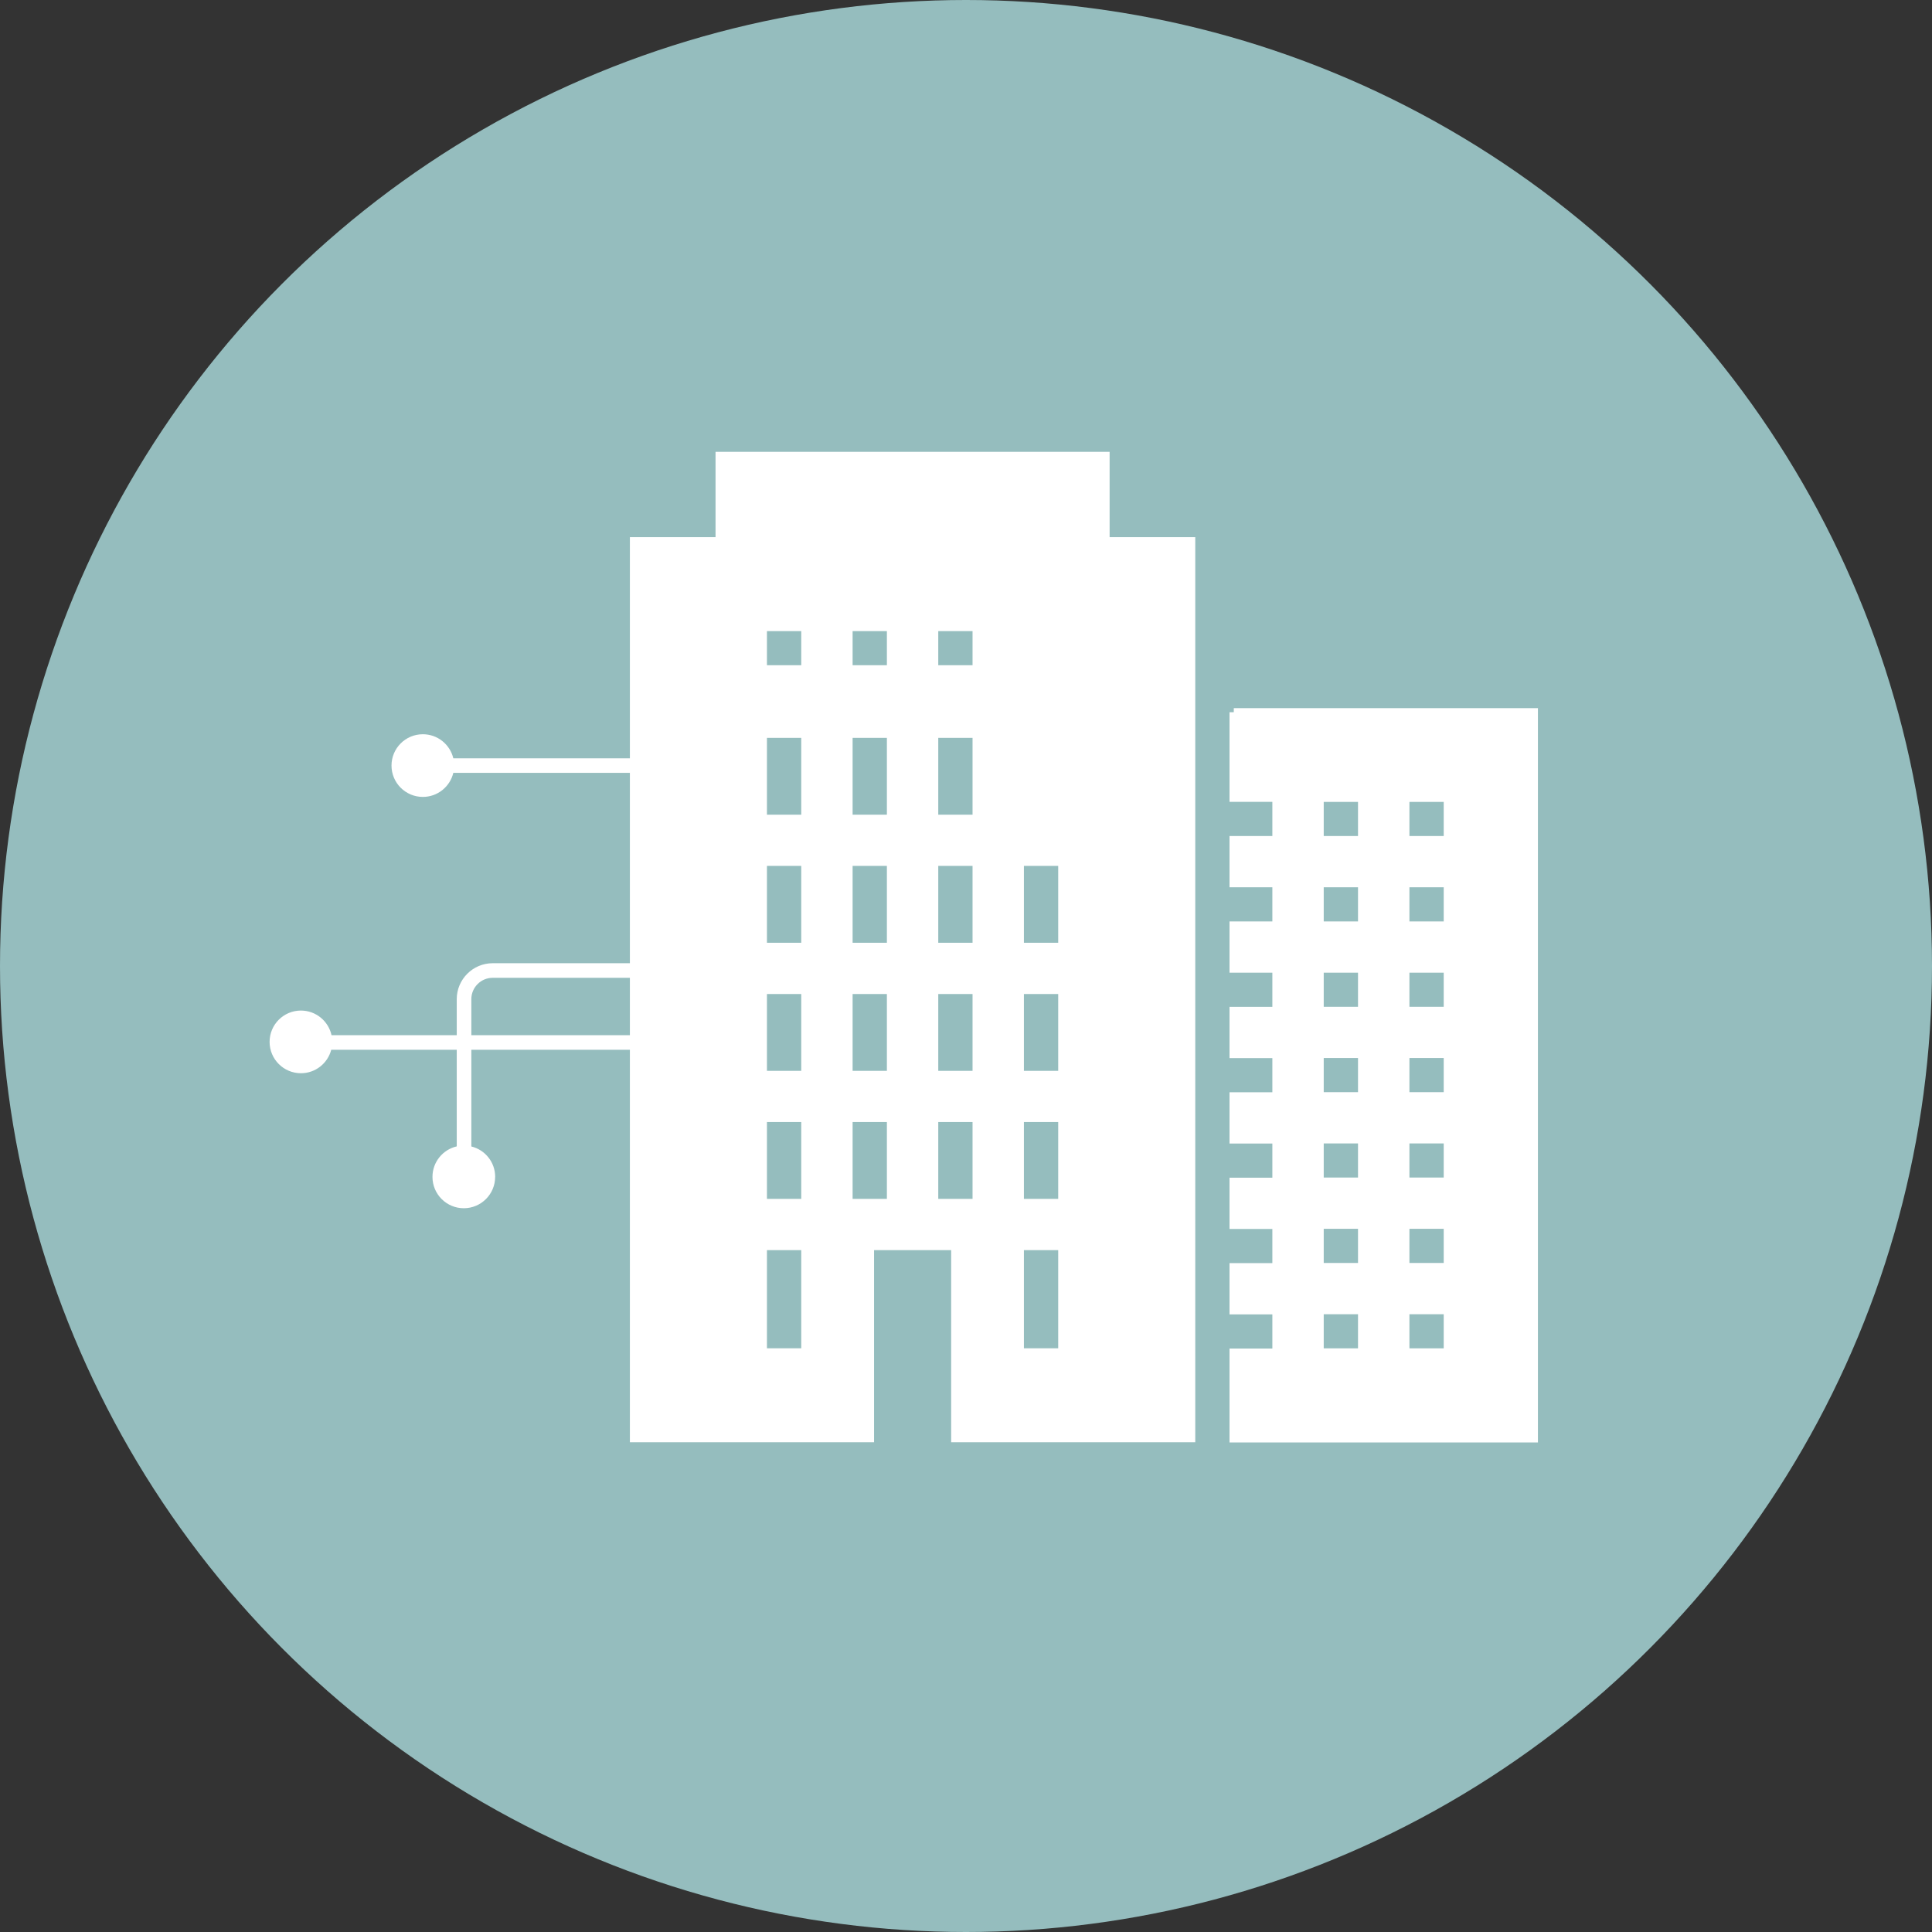 <svg xmlns="http://www.w3.org/2000/svg" id="Livello_2" viewBox="0 0 451.34 451.34"><rect x="0" y="0" width="451.34" height="451.34" fill="#333333" stroke="none"/><defs><style>      .cls-1, .cls-2 {        fill: #fff;      }      .cls-3 {        fill: #95bdbe;      }      .cls-2 {        stroke: #fff;        stroke-miterlimit: 10;        stroke-width: 2px;      }    </style></defs><g id="Livello_1-2" data-name="Livello_1"><g><circle class="cls-3" cx="225.67" cy="225.67" r="225.67"></circle><g><path class="cls-1" d="M115.68,274.93c0-3.44-2.37-6.32-5.57-7.1v-22.59h52.92c.94,0,1.7-.76,1.7-1.7s-.76-1.7-1.7-1.7h-52.92v-8.42c0-2.75,2.24-4.99,4.99-4.99h59.51c.94,0,1.7-.76,1.7-1.7s-.76-1.7-1.7-1.7h-7.25v-39.48c0-4.63-3.77-8.4-8.4-8.4h-53.06c-.77-3.22-3.66-5.62-7.12-5.62-4.05,0-7.32,3.28-7.32,7.32s3.28,7.32,7.32,7.32c3.46,0,6.35-2.4,7.12-5.62h53.06c2.75,0,4.99,2.24,4.99,4.99v39.48h-48.85c-4.63,0-8.4,3.77-8.4,8.4v8.42h-29.25c-.72-3.29-3.65-5.76-7.15-5.76-4.05,0-7.32,3.28-7.32,7.32s3.28,7.32,7.32,7.32c3.41,0,6.26-2.33,7.08-5.48h29.32v22.57c-3.25.75-5.67,3.65-5.67,7.13,0,4.05,3.28,7.32,7.32,7.32s7.32-3.28,7.32-7.32Z"></path><path class="cls-2" d="M168.16,106.55v19.94h-20.01v209.44h55.04v-44.88h20.01v44.88h55.03V126.49h-20.01v-19.94h-90.05ZM178.17,146.44h10.01v9.97h-10.01v-9.97ZM198.18,146.44h10.01v9.97h-10.01v-9.97ZM218.19,146.44h10.01v9.97h-10.01v-9.97ZM288.23,166.38v19.95h10.01v9.97h-10.01v9.98h10.01v9.98h-10.01v9.98h10.01v9.97h-10.01v9.98h10.01v9.98h-10.01v9.98h10.01v9.97h-10.01v9.98h10.01v9.98h-10.01v9.98h10.01v9.97h-10.01v19.95h70.05v-169.55h-70.05ZM178.17,171.37h10.01v19.95h-10.01v-19.95ZM198.18,171.37h10.01v19.95h-10.01v-19.95ZM218.19,171.37h10.01v19.95h-10.01v-19.95ZM308.24,186.34h10.01v9.97h-10.01v-9.97ZM328.26,186.34h10.01v9.97h-10.01v-9.97ZM178.17,201.29h10.01v19.95h-10.01v-19.95ZM198.18,201.29h10.01v19.95h-10.01v-19.95ZM218.19,201.29h10.01v19.95h-10.01v-19.95ZM238.2,201.29h10.01v19.95h-10.01v-19.95ZM308.24,206.28h10.01v9.98h-10.01v-9.98ZM328.26,206.28h10.01v9.98h-10.01v-9.98ZM308.24,226.23h10.01v9.97h-10.01v-9.97ZM328.26,226.23h10.01v9.97h-10.01v-9.97ZM178.17,231.22h10.01v19.94h-10.01v-19.94ZM198.18,231.22h10.01v19.94h-10.01v-19.94ZM218.19,231.22h10.01v19.94h-10.01v-19.94ZM238.2,231.22h10.01v19.94h-10.01v-19.94ZM308.24,246.17h10.01v9.98h-10.01v-9.98ZM328.26,246.17h10.01v9.98h-10.01v-9.98ZM178.17,261.13h10.01v19.94h-10.01v-19.94ZM198.18,261.13h10.01v19.94h-10.01v-19.94ZM218.19,261.13h10.01v19.94h-10.01v-19.94ZM238.2,261.13h10.01v19.94h-10.01v-19.94ZM308.24,266.12h10.01v9.97h-10.01v-9.97ZM328.26,266.12h10.01v9.97h-10.01v-9.97ZM308.24,286.06h10.01v9.98h-10.01v-9.98ZM328.26,286.06h10.01v9.98h-10.01v-9.98ZM178.17,291.05h10.01v24.93h-10.01v-24.93ZM238.2,291.05h10.01v24.93h-10.01v-24.93ZM308.24,306.02h10.01v9.97h-10.01v-9.97ZM328.26,306.02h10.01v9.97h-10.01v-9.97Z"></path></g></g></g></svg>